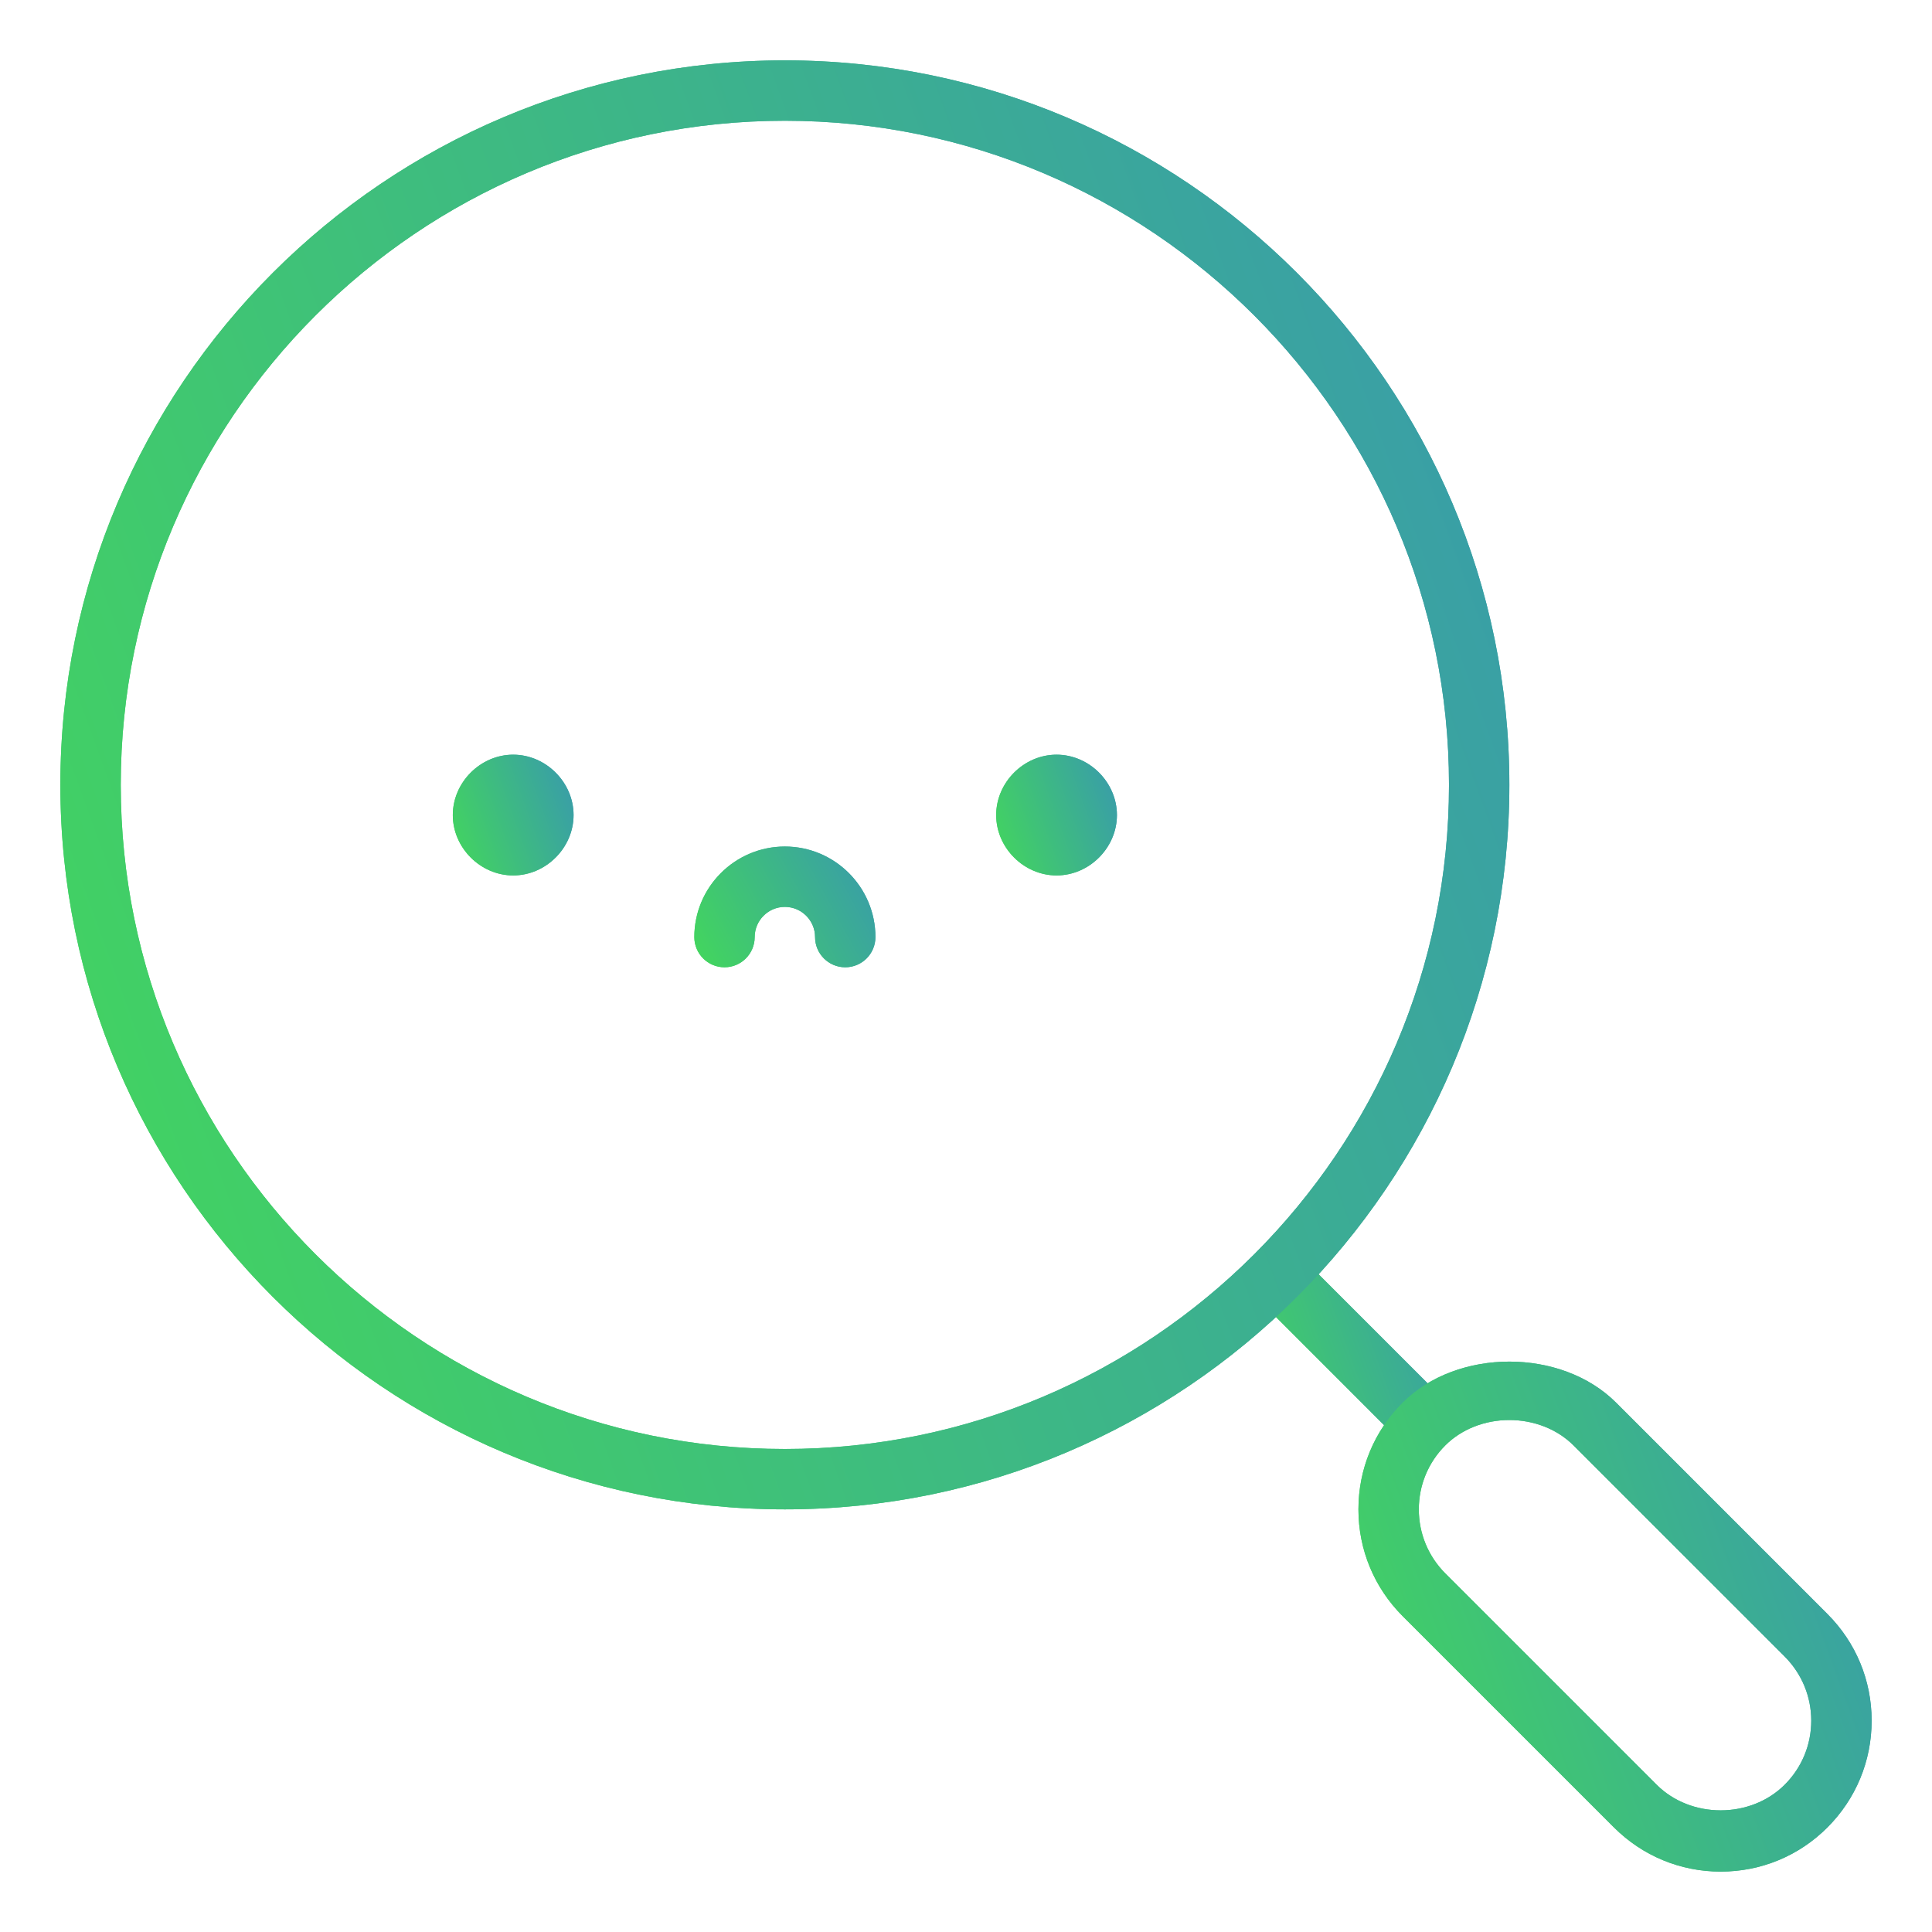 <svg width="74" height="74" viewBox="0 0 74 74" fill="none" xmlns="http://www.w3.org/2000/svg">
<path d="M40.469 30.062C41.093 30.062 41.625 30.594 41.625 31.219C41.625 31.843 41.093 32.375 40.469 32.375C39.844 32.375 39.312 31.843 39.312 31.219C39.312 30.594 39.844 30.062 40.469 30.062Z" fill="url(#paint0_linear_1_10680)"/>
<path d="M19.656 30.062C20.281 30.062 20.812 30.594 20.812 31.219C20.812 31.843 20.281 32.375 19.656 32.375C19.032 32.375 18.5 31.843 18.5 31.219C18.5 30.594 19.032 30.062 19.656 30.062Z" fill="url(#paint1_linear_1_10680)"/>
<path d="M54.18 55.271C53.884 55.271 53.588 55.158 53.361 54.934L48.237 49.809C47.786 49.358 47.786 48.625 48.237 48.174C48.688 47.723 49.421 47.723 49.872 48.174L54.996 53.299C55.447 53.75 55.447 54.483 54.996 54.934C54.772 55.16 54.476 55.271 54.18 55.271Z" fill="url(#paint2_linear_1_10680)"/>
<path d="M65.906 71.687C64.364 71.687 62.912 71.086 61.818 69.994L53.724 61.901C52.633 60.807 52.031 59.357 52.031 57.812C52.031 56.267 52.633 54.818 53.724 53.724C55.819 51.629 59.804 51.629 61.899 53.724L69.992 61.817C71.086 62.911 71.688 64.361 71.688 65.906C71.688 67.451 71.086 68.901 69.995 69.994C68.903 71.088 67.449 71.687 65.906 71.687ZM57.812 54.39C56.871 54.39 55.979 54.741 55.359 55.361C54.705 56.015 54.344 56.887 54.344 57.812C54.344 58.737 54.705 59.609 55.359 60.266L63.453 68.359C64.764 69.668 67.046 69.668 68.358 68.359C69.014 67.703 69.375 66.831 69.375 65.906C69.375 64.981 69.014 64.109 68.36 63.452L60.266 55.359C59.646 54.741 58.754 54.39 57.812 54.39Z" fill="url(#paint3_linear_1_10680)"/>
<path d="M30.062 57.812C14.761 57.812 2.312 45.364 2.312 30.062C2.312 14.761 14.761 2.312 30.062 2.312C45.364 2.312 57.812 14.761 57.812 30.062C57.812 45.364 45.364 57.812 30.062 57.812ZM30.062 4.625C16.037 4.625 4.625 16.037 4.625 30.062C4.625 44.088 16.037 55.5 30.062 55.5C44.088 55.5 55.5 44.088 55.5 30.062C55.5 16.037 44.088 4.625 30.062 4.625Z" fill="url(#paint4_linear_1_10680)"/>
<path d="M32.375 37.049C31.737 37.049 31.219 36.531 31.219 35.893C31.219 35.257 30.701 34.736 30.062 34.736C29.424 34.736 28.906 35.257 28.906 35.893C28.906 36.531 28.388 37.049 27.75 37.049C27.112 37.049 26.594 36.531 26.594 35.893C26.594 33.98 28.15 32.424 30.062 32.424C31.975 32.424 33.531 33.98 33.531 35.893C33.531 36.531 33.013 37.049 32.375 37.049Z" fill="url(#paint5_linear_1_10680)"/>
<path d="M40.469 33.531C39.215 33.531 38.156 32.472 38.156 31.219C38.156 29.965 39.215 28.906 40.469 28.906C41.722 28.906 42.781 29.965 42.781 31.219C42.781 32.472 41.722 33.531 40.469 33.531Z" fill="url(#paint6_linear_1_10680)"/>
<path d="M19.656 33.531C18.403 33.531 17.344 32.472 17.344 31.219C17.344 29.965 18.403 28.906 19.656 28.906C20.91 28.906 21.969 29.965 21.969 31.219C21.969 32.472 20.91 33.531 19.656 33.531Z" fill="url(#paint7_linear_1_10680)"/>
<path d="M54.18 55.271C53.884 55.271 53.588 55.158 53.361 54.934L48.237 49.809C47.786 49.358 47.786 48.625 48.237 48.174C48.688 47.723 49.421 47.723 49.872 48.174L54.996 53.299C55.447 53.75 55.447 54.483 54.996 54.934C54.772 55.16 54.476 55.271 54.18 55.271Z" fill="url(#paint8_linear_1_10680)"/>
<path d="M65.906 71.687C64.364 71.687 62.912 71.086 61.818 69.994L53.724 61.901C52.633 60.807 52.031 59.357 52.031 57.812C52.031 56.267 52.633 54.818 53.724 53.724C55.819 51.629 59.804 51.629 61.899 53.724L69.992 61.817C71.086 62.911 71.688 64.361 71.688 65.906C71.688 67.451 71.086 68.901 69.995 69.994C68.903 71.088 67.449 71.687 65.906 71.687ZM57.812 54.39C56.871 54.39 55.979 54.741 55.359 55.361C54.705 56.015 54.344 56.887 54.344 57.812C54.344 58.737 54.705 59.609 55.359 60.266L63.453 68.359C64.764 69.668 67.046 69.668 68.358 68.359C69.014 67.703 69.375 66.831 69.375 65.906C69.375 64.981 69.014 64.109 68.36 63.452L60.266 55.359C59.646 54.741 58.754 54.39 57.812 54.39Z" fill="url(#paint9_linear_1_10680)"/>
<path d="M30.062 57.812C14.761 57.812 2.312 45.364 2.312 30.062C2.312 14.761 14.761 2.312 30.062 2.312C45.364 2.312 57.812 14.761 57.812 30.062C57.812 45.364 45.364 57.812 30.062 57.812ZM30.062 4.625C16.037 4.625 4.625 16.037 4.625 30.062C4.625 44.088 16.037 55.5 30.062 55.5C44.088 55.5 55.5 44.088 55.5 30.062C55.5 16.037 44.088 4.625 30.062 4.625Z" fill="url(#paint10_linear_1_10680)"/>
<path d="M32.375 37.049C31.737 37.049 31.219 36.531 31.219 35.893C31.219 35.257 30.701 34.736 30.062 34.736C29.424 34.736 28.906 35.257 28.906 35.893C28.906 36.531 28.388 37.049 27.75 37.049C27.112 37.049 26.594 36.531 26.594 35.893C26.594 33.98 28.15 32.424 30.062 32.424C31.975 32.424 33.531 33.98 33.531 35.893C33.531 36.531 33.013 37.049 32.375 37.049Z" fill="url(#paint11_linear_1_10680)"/>
<path d="M40.469 33.531C39.215 33.531 38.156 32.472 38.156 31.219C38.156 29.965 39.215 28.906 40.469 28.906C41.722 28.906 42.781 29.965 42.781 31.219C42.781 32.472 41.722 33.531 40.469 33.531Z" fill="url(#paint12_linear_1_10680)"/>
<path d="M19.656 33.531C18.403 33.531 17.344 32.472 17.344 31.219C17.344 29.965 18.403 28.906 19.656 28.906C20.91 28.906 21.969 29.965 21.969 31.219C21.969 32.472 20.91 33.531 19.656 33.531Z" fill="url(#paint13_linear_1_10680)"/>
<defs>
<linearGradient id="paint0_linear_1_10680" x1="39.457" y1="33" x2="45.051" y2="30.965" gradientUnits="userSpaceOnUse">
<stop stop-color="#43D959"/>
<stop offset="1" stop-color="#2E5CFF"/>
</linearGradient>
<linearGradient id="paint1_linear_1_10680" x1="18.644" y1="33" x2="24.239" y2="30.965" gradientUnits="userSpaceOnUse">
<stop stop-color="#43D959"/>
<stop offset="1" stop-color="#2E5CFF"/>
</linearGradient>
<linearGradient id="paint2_linear_1_10680" x1="48.363" y1="57.28" x2="66.352" y2="50.736" gradientUnits="userSpaceOnUse">
<stop stop-color="#43D959"/>
<stop offset="1" stop-color="#2E5CFF"/>
</linearGradient>
<linearGradient id="paint3_linear_1_10680" x1="53.258" y1="76.964" x2="100.743" y2="59.585" gradientUnits="userSpaceOnUse">
<stop stop-color="#43D959"/>
<stop offset="1" stop-color="#2E5CFF"/>
</linearGradient>
<linearGradient id="paint4_linear_1_10680" x1="5.778" y1="72.804" x2="140.047" y2="23.967" gradientUnits="userSpaceOnUse">
<stop stop-color="#43D959"/>
<stop offset="1" stop-color="#2E5CFF"/>
</linearGradient>
<linearGradient id="paint5_linear_1_10680" x1="27.027" y1="38.298" x2="41.672" y2="30.308" gradientUnits="userSpaceOnUse">
<stop stop-color="#43D959"/>
<stop offset="1" stop-color="#2E5CFF"/>
</linearGradient>
<linearGradient id="paint6_linear_1_10680" x1="38.445" y1="34.781" x2="49.634" y2="30.711" gradientUnits="userSpaceOnUse">
<stop stop-color="#43D959"/>
<stop offset="1" stop-color="#2E5CFF"/>
</linearGradient>
<linearGradient id="paint7_linear_1_10680" x1="17.633" y1="34.781" x2="28.822" y2="30.711" gradientUnits="userSpaceOnUse">
<stop stop-color="#43D959"/>
<stop offset="1" stop-color="#2E5CFF"/>
</linearGradient>
<linearGradient id="paint8_linear_1_10680" x1="48.363" y1="57.28" x2="66.352" y2="50.736" gradientUnits="userSpaceOnUse">
<stop stop-color="#43D959"/>
<stop offset="1" stop-color="#2E5CFF"/>
</linearGradient>
<linearGradient id="paint9_linear_1_10680" x1="53.258" y1="76.964" x2="100.743" y2="59.585" gradientUnits="userSpaceOnUse">
<stop stop-color="#43D959"/>
<stop offset="1" stop-color="#2E5CFF"/>
</linearGradient>
<linearGradient id="paint10_linear_1_10680" x1="5.778" y1="72.804" x2="140.047" y2="23.967" gradientUnits="userSpaceOnUse">
<stop stop-color="#43D959"/>
<stop offset="1" stop-color="#2E5CFF"/>
</linearGradient>
<linearGradient id="paint11_linear_1_10680" x1="27.027" y1="38.298" x2="41.672" y2="30.308" gradientUnits="userSpaceOnUse">
<stop stop-color="#43D959"/>
<stop offset="1" stop-color="#2E5CFF"/>
</linearGradient>
<linearGradient id="paint12_linear_1_10680" x1="38.445" y1="34.781" x2="49.634" y2="30.711" gradientUnits="userSpaceOnUse">
<stop stop-color="#43D959"/>
<stop offset="1" stop-color="#2E5CFF"/>
</linearGradient>
<linearGradient id="paint13_linear_1_10680" x1="17.633" y1="34.781" x2="28.822" y2="30.711" gradientUnits="userSpaceOnUse">
<stop stop-color="#43D959"/>
<stop offset="1" stop-color="#2E5CFF"/>
</linearGradient>
</defs>
</svg>
